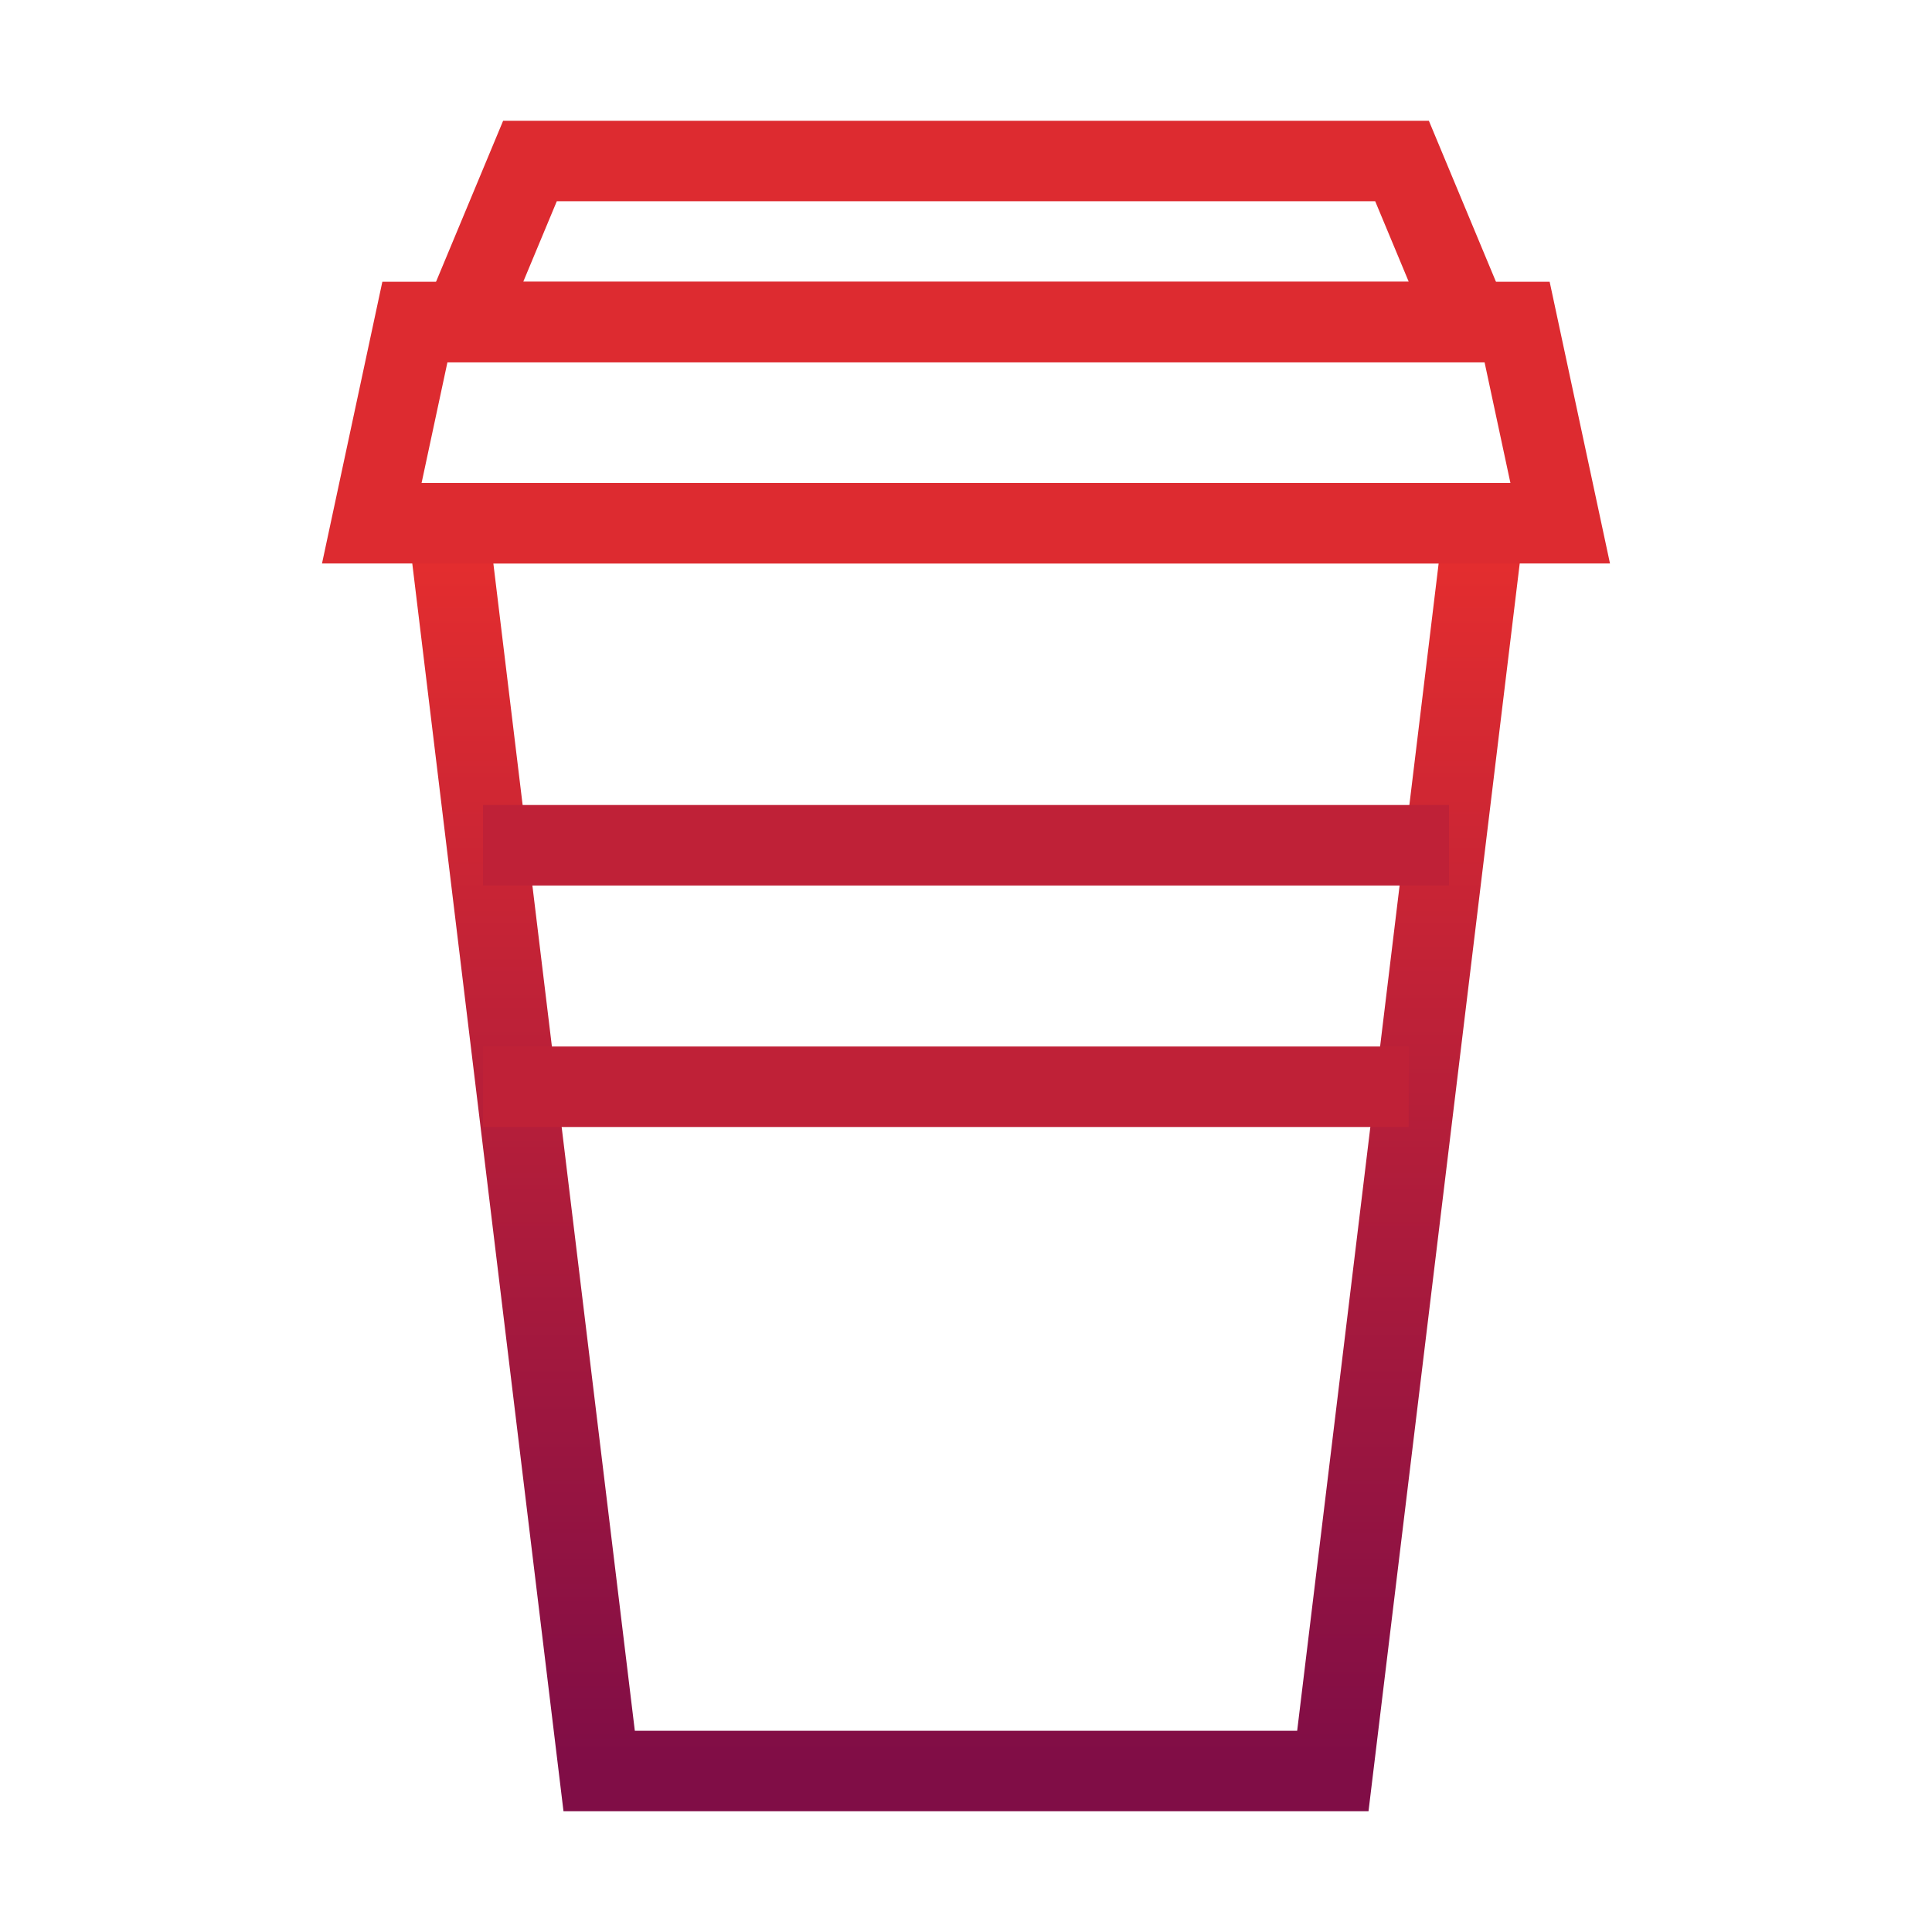 <?xml version="1.0" encoding="UTF-8"?>
<svg width="48px" height="48px" viewBox="0 0 48 48" version="1.1" xmlns="http://www.w3.org/2000/svg" xmlns:xlink="http://www.w3.org/1999/xlink">
    <!-- Generator: Sketch 51.3 (57544) - http://www.bohemiancoding.com/sketch -->
    <title>Desayuno</title>
    <desc>Created with Sketch.</desc>
    <defs>
        <linearGradient x1="48.935%" y1="0%" x2="48.935%" y2="100%" id="linearGradient-1">
            <stop stop-color="#E62E2E" offset="0%"></stop>
            <stop stop-color="#800D46" offset="100%"></stop>
        </linearGradient>
    </defs>
    <g id="Buscador" stroke="none" stroke-width="1" fill="none" fill-rule="evenodd">
        <g id="shape" transform="translate(8, 3)">
            <path d="M3.129,10 L6.886,41 L25.114,41 L28.871,10 L3.129,10 Z" id="Rectangle-8" stroke="url(#linearGradient-1)" stroke-width="2"></path>
            <rect id="Rectangle-9" fill="#BF2137" x="4" y="17" width="24" height="2"></rect>
            <rect id="Rectangle-9-Copy" fill="#BF2137" x="4" y="23" width="23" height="2"></rect>
            <path d="M1.237,5 L2.308,10 L29.692,10 L30.763,5 L1.237,5 Z" id="Rectangle-8-Copy" stroke="#DD2B30" stroke-width="2" transform="translate(16, 7.5) scale(1, -1) translate(-16, -7.5) "></path>
            <path d="M3.5,1 L5.167,5 L26.833,5 L28.5,1 L3.5,1 Z" id="Rectangle-8-Copy-2" stroke="#DD2B30" stroke-width="2" transform="translate(16, 3) scale(1, -1) translate(-16, -3) "></path>
        </g>
    </g>
</svg>